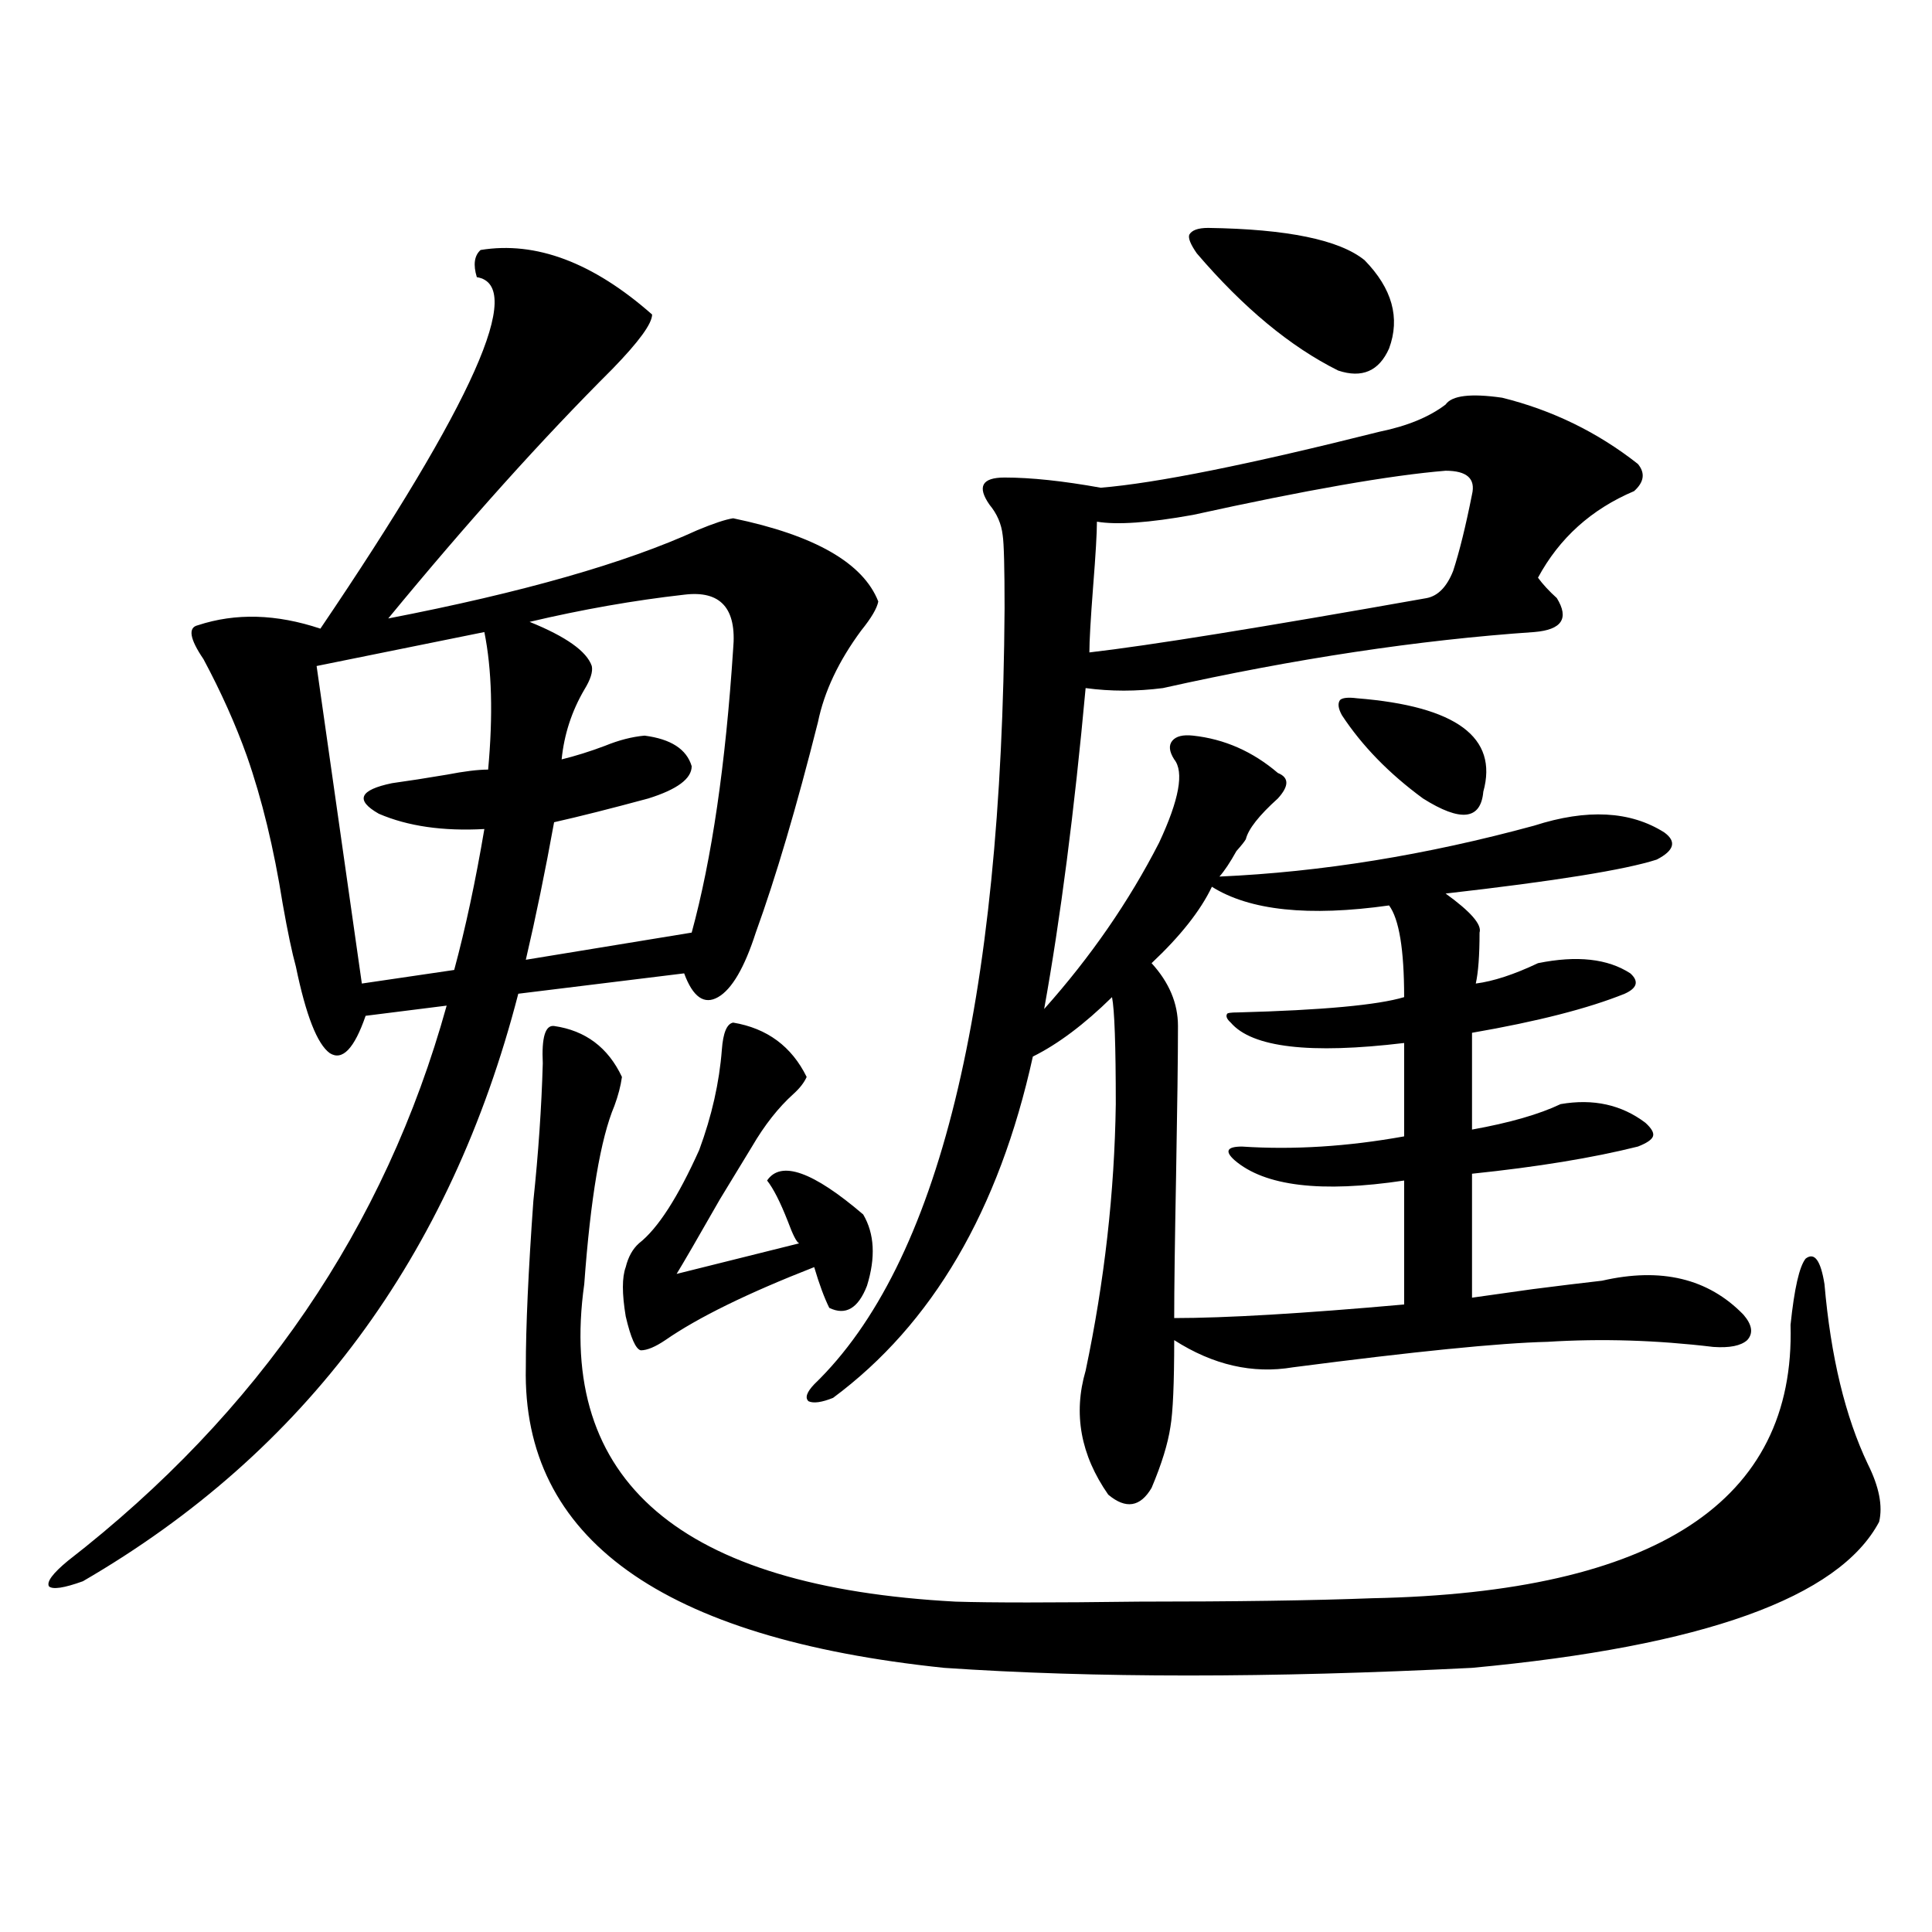 <?xml version="1.0" encoding="utf-8"?>
<!-- Generator: Adobe Illustrator 16.0.0, SVG Export Plug-In . SVG Version: 6.00 Build 0)  -->
<!DOCTYPE svg PUBLIC "-//W3C//DTD SVG 1.1//EN" "http://www.w3.org/Graphics/SVG/1.1/DTD/svg11.dtd">
<svg version="1.1" id="图层_1" xmlns="http://www.w3.org/2000/svg" xmlns:xlink="http://www.w3.org/1999/xlink" x="0px" y="0px"
	 width="1000px" height="1000px" viewBox="0 0 1000 1000" enable-background="new 0 0 1000 1000" xml:space="preserve">
<path d="M248.75,129.395c28.612-4.683,58.2,6.455,88.778,33.398c0,4.697-6.829,14.063-20.487,28.125
	c-36.432,36.338-75.12,79.404-116.094,129.199c69.586-13.472,122.923-28.701,159.996-45.703c8.445-3.516,14.634-5.562,18.536-6.152
	c42.271,8.789,67.315,23.154,75.12,43.066c-0.655,3.516-3.582,8.501-8.78,14.941c-11.707,15.82-19.191,31.641-22.438,47.461
	c-11.066,43.945-21.798,80.283-32.194,108.984c-5.854,18.169-12.362,29.307-19.512,33.398c-7.164,4.106-13.018,0-17.561-12.305
	l-85.852,10.547C233.141,650.298,158.021,751.66,42.902,818.457c-9.756,3.516-15.609,4.395-17.561,2.637
	c-1.311-2.334,1.951-6.729,9.756-13.184c98.854-76.753,164.218-172.554,196.093-287.402l-41.95,5.273
	c-5.854,17.002-12.042,23.442-18.536,19.336c-6.509-4.683-12.363-19.624-17.561-44.824c-1.951-7.031-4.238-17.866-6.829-32.52
	c-4.558-28.701-10.731-54.189-18.536-76.465c-5.854-16.396-13.338-33.096-22.438-50.098c-7.165-10.547-8.14-16.396-2.927-17.578
	c19.512-6.44,40.639-5.85,63.413,1.758c79.342-117.183,106.338-177.827,80.973-181.934
	C244.848,137.017,245.488,132.334,248.75,129.395z M250.701,327.148l-86.827,17.578l23.414,164.355l47.804-7.031
	c5.853-21.67,11.051-45.991,15.609-72.949c-21.462,1.182-39.679-1.455-54.632-7.91c-12.363-7.031-10.091-12.305,6.829-15.82
	c8.445-1.167,17.88-2.637,28.292-4.395c9.1-1.758,16.25-2.637,21.462-2.637C255.244,370.215,254.604,346.484,250.701,327.148z
	 M286.798,531.055c16.25,2.349,27.957,11.138,35.121,26.367c-0.655,4.697-1.951,9.668-3.902,14.941
	c-7.164,17.002-12.362,47.764-15.609,92.285c-14.313,101.953,49.755,156.748,192.19,164.355c18.201,0.577,49.755,0.577,94.632,0
	c50.075,0,90.395-0.576,120.973-1.758c146.979-2.925,219.172-50.098,216.58-141.504c1.951-18.745,4.543-30.171,7.805-34.277
	c4.543-3.516,7.805,0.879,9.756,13.184c3.247,37.505,10.731,68.555,22.438,93.164c5.854,11.729,7.805,21.685,5.854,29.883
	c-20.822,39.263-91.064,64.449-210.727,75.586c-104.723,5.273-195.772,5.273-273.164,0
	c-146.338-15.243-218.531-67.085-216.58-155.566c0-21.094,1.296-49.795,3.902-86.133c2.592-24.609,4.223-48.34,4.878-71.191
	C280.289,536.919,282.24,530.479,286.798,531.055z M354.113,307.813c-26.021,2.939-52.682,7.622-79.998,14.063
	c18.856,7.622,29.588,15.244,32.194,22.852c0.641,2.939-0.655,7.031-3.902,12.305c-6.509,11.138-10.411,23.154-11.707,36.035
	c7.149-1.758,14.634-4.092,22.438-7.031c7.149-2.925,13.979-4.683,20.487-5.273c13.658,1.758,21.783,7.031,24.39,15.82
	c0,6.455-7.484,12.017-22.438,16.699c-19.512,5.273-35.776,9.38-48.779,12.305c-4.558,25.2-9.436,48.931-14.634,71.191
	l85.852-14.063c10.396-38.081,17.561-87.012,21.463-146.777C381.43,314.844,372.97,305.479,354.113,307.813z M379.479,529.297
	c17.561,2.939,30.243,12.305,38.048,28.125c-1.311,2.939-3.582,5.864-6.829,8.789c-7.805,7.031-14.969,16.123-21.463,27.246
	c-3.902,6.455-9.436,15.532-16.585,27.246c-11.707,20.518-19.191,33.398-22.438,38.672l63.413-15.82
	c-1.311-0.576-3.262-4.395-5.854-11.426c-3.902-9.956-7.484-16.987-10.731-21.094c7.149-10.547,23.734-4.683,49.755,17.578
	c5.854,9.971,6.494,22.275,1.951,36.914c-4.558,11.729-11.066,15.532-19.512,11.426c-2.606-5.273-5.213-12.305-7.805-21.094
	c-34.48,13.486-60.166,26.079-77.071,37.793c-5.213,3.516-9.436,5.273-12.683,5.273c-2.606-0.576-5.213-6.44-7.805-17.578
	c-1.951-11.714-1.951-20.215,0-25.488c1.296-5.273,3.567-9.365,6.829-12.305c9.756-7.607,20.152-23.73,31.219-48.34
	c6.494-17.578,10.396-34.854,11.707-51.855C374.266,534.57,376.217,529.888,379.479,529.297z M748.25,209.375
	c3.247-4.683,13.003-5.85,29.268-3.516c26.006,6.455,49.42,17.881,70.242,34.277c3.902,4.697,3.247,9.38-1.951,14.063
	c-22.118,9.38-38.703,24.321-49.755,44.824c2.592,3.516,5.854,7.031,9.756,10.547c6.494,10.547,2.592,16.411-11.707,17.578
	c-59.846,4.106-123.899,13.774-192.19,29.004c-13.658,1.758-26.996,1.758-39.999,0c-5.854,63.872-13.018,119.243-21.463,166.113
	c24.055-26.943,43.901-55.659,59.511-86.133c10.396-22.261,13.003-36.611,7.805-43.066c-2.606-4.092-2.927-7.319-0.976-9.668
	c1.951-2.334,5.519-3.213,10.731-2.637c16.25,1.758,30.884,8.213,43.901,19.336c5.854,2.349,5.854,6.743,0,13.184
	c-9.756,8.789-15.289,15.82-16.585,21.094c-0.655,1.182-2.286,3.228-4.878,6.152c-3.262,5.864-6.188,10.259-8.78,13.184
	c52.682-2.334,106.979-11.123,162.923-26.367c27.316-8.789,49.755-7.607,67.315,3.516c6.494,4.697,5.198,9.38-3.902,14.063
	c-16.265,5.273-52.682,11.138-109.266,17.578c13.003,9.38,18.856,16.123,17.561,20.215c0,11.729-0.655,20.518-1.951,26.367
	c9.101-1.167,19.832-4.683,32.194-10.547c20.152-4.092,36.097-2.334,47.804,5.273c4.543,4.106,3.567,7.622-2.927,10.547
	c-18.871,7.622-45.212,14.365-79.022,20.215v50.098c19.512-3.516,34.786-7.91,45.853-13.184c16.905-2.925,31.539,0.303,43.901,9.668
	c3.247,2.939,4.543,5.273,3.902,7.031c-0.655,1.758-3.262,3.516-7.805,5.273c-23.414,5.864-52.041,10.547-85.852,14.063v64.16
	c8.445-1.167,18.856-2.637,31.219-4.395c13.658-1.758,25.686-3.213,36.097-4.395c30.563-7.031,54.953-1.167,73.169,17.578
	c4.543,5.273,5.198,9.668,1.951,13.184c-3.262,2.939-9.115,4.106-17.561,3.516c-29.268-3.516-57.895-4.395-85.852-2.637
	c-24.725,0.591-68.626,4.985-131.704,13.184c-20.822,3.516-41.31-1.167-61.462-14.063c0,22.275-0.655,37.217-1.951,44.824
	c-1.311,8.789-4.558,19.336-9.756,31.641c-5.854,9.971-13.338,11.138-22.438,3.516c-14.313-20.503-18.216-41.885-11.707-64.16
	c9.756-46.279,14.954-92.285,15.609-137.988c0-30.459-0.655-48.916-1.951-55.371c-14.313,14.063-27.972,24.321-40.975,30.762
	c-17.561,79.692-52.041,138.579-103.412,176.66c-5.854,2.349-10.091,2.939-12.683,1.758c-1.951-1.758-0.976-4.683,2.927-8.789
	c64.389-62.1,97.224-195.996,98.534-401.66c0-21.094-0.335-33.687-0.976-37.793c-0.655-5.85-2.927-11.123-6.829-15.82
	c-3.262-4.683-4.237-8.198-2.927-10.547c1.296-2.334,4.878-3.516,10.731-3.516c13.658,0,30.243,1.758,49.755,5.273
	c28.612-2.334,76.736-12.002,144.387-29.004C728.403,220.513,739.79,215.83,748.25,209.375z M748.25,243.652
	c-28.627,2.349-72.193,9.971-130.729,22.852c-22.773,4.106-39.358,5.273-49.755,3.516c0,5.864-0.655,17.002-1.951,33.398
	c-1.311,17.002-1.951,28.428-1.951,34.277c30.563-3.516,88.778-12.881,174.63-28.125c5.854-1.167,10.396-5.85,13.658-14.063
	c3.247-9.956,6.494-23.14,9.756-39.551C763.859,247.759,759.302,243.652,748.25,243.652z M627.277,458.984
	c-5.854,12.305-16.265,25.488-31.219,39.551c9.101,9.971,13.658,20.806,13.658,32.52c0,15.82-0.335,41.611-0.976,77.344
	c-0.655,34.58-0.976,59.189-0.976,73.828c26.661,0,66.34-2.334,119.021-7.031v-64.16c-42.926,6.455-72.193,2.939-87.803-10.547
	c-2.606-2.334-3.582-4.092-2.927-5.273c0.641-1.167,2.927-1.758,6.829-1.758c26.661,1.758,54.633,0,83.9-5.273v-48.34
	c-48.779,5.864-78.702,2.349-89.754-10.547c-1.951-1.758-2.606-3.213-1.951-4.395c0-0.576,1.951-0.879,5.854-0.879
	c43.566-1.167,72.193-3.804,85.852-7.91c0-24.609-2.606-40.43-7.805-47.461C677.353,474.517,646.789,471.289,627.277,458.984z
	 M625.326,117.969c40.975,0.591,67.956,6.152,80.974,16.699c14.299,14.653,18.536,29.883,12.683,45.703
	c-5.213,11.729-13.993,15.532-26.341,11.426c-24.725-12.305-49.114-32.52-73.169-60.645c-3.262-4.683-4.558-7.91-3.902-9.668
	C616.866,119.15,620.113,117.969,625.326,117.969z M702.397,361.426c51.371,4.106,73.169,20.215,65.364,48.34
	c-1.311,14.653-11.707,15.82-31.219,3.516c-17.561-12.881-31.554-27.246-41.95-43.066c-1.951-3.516-2.286-6.152-0.976-7.91
	C694.913,361.138,697.84,360.85,702.397,361.426z"/>
</svg>
